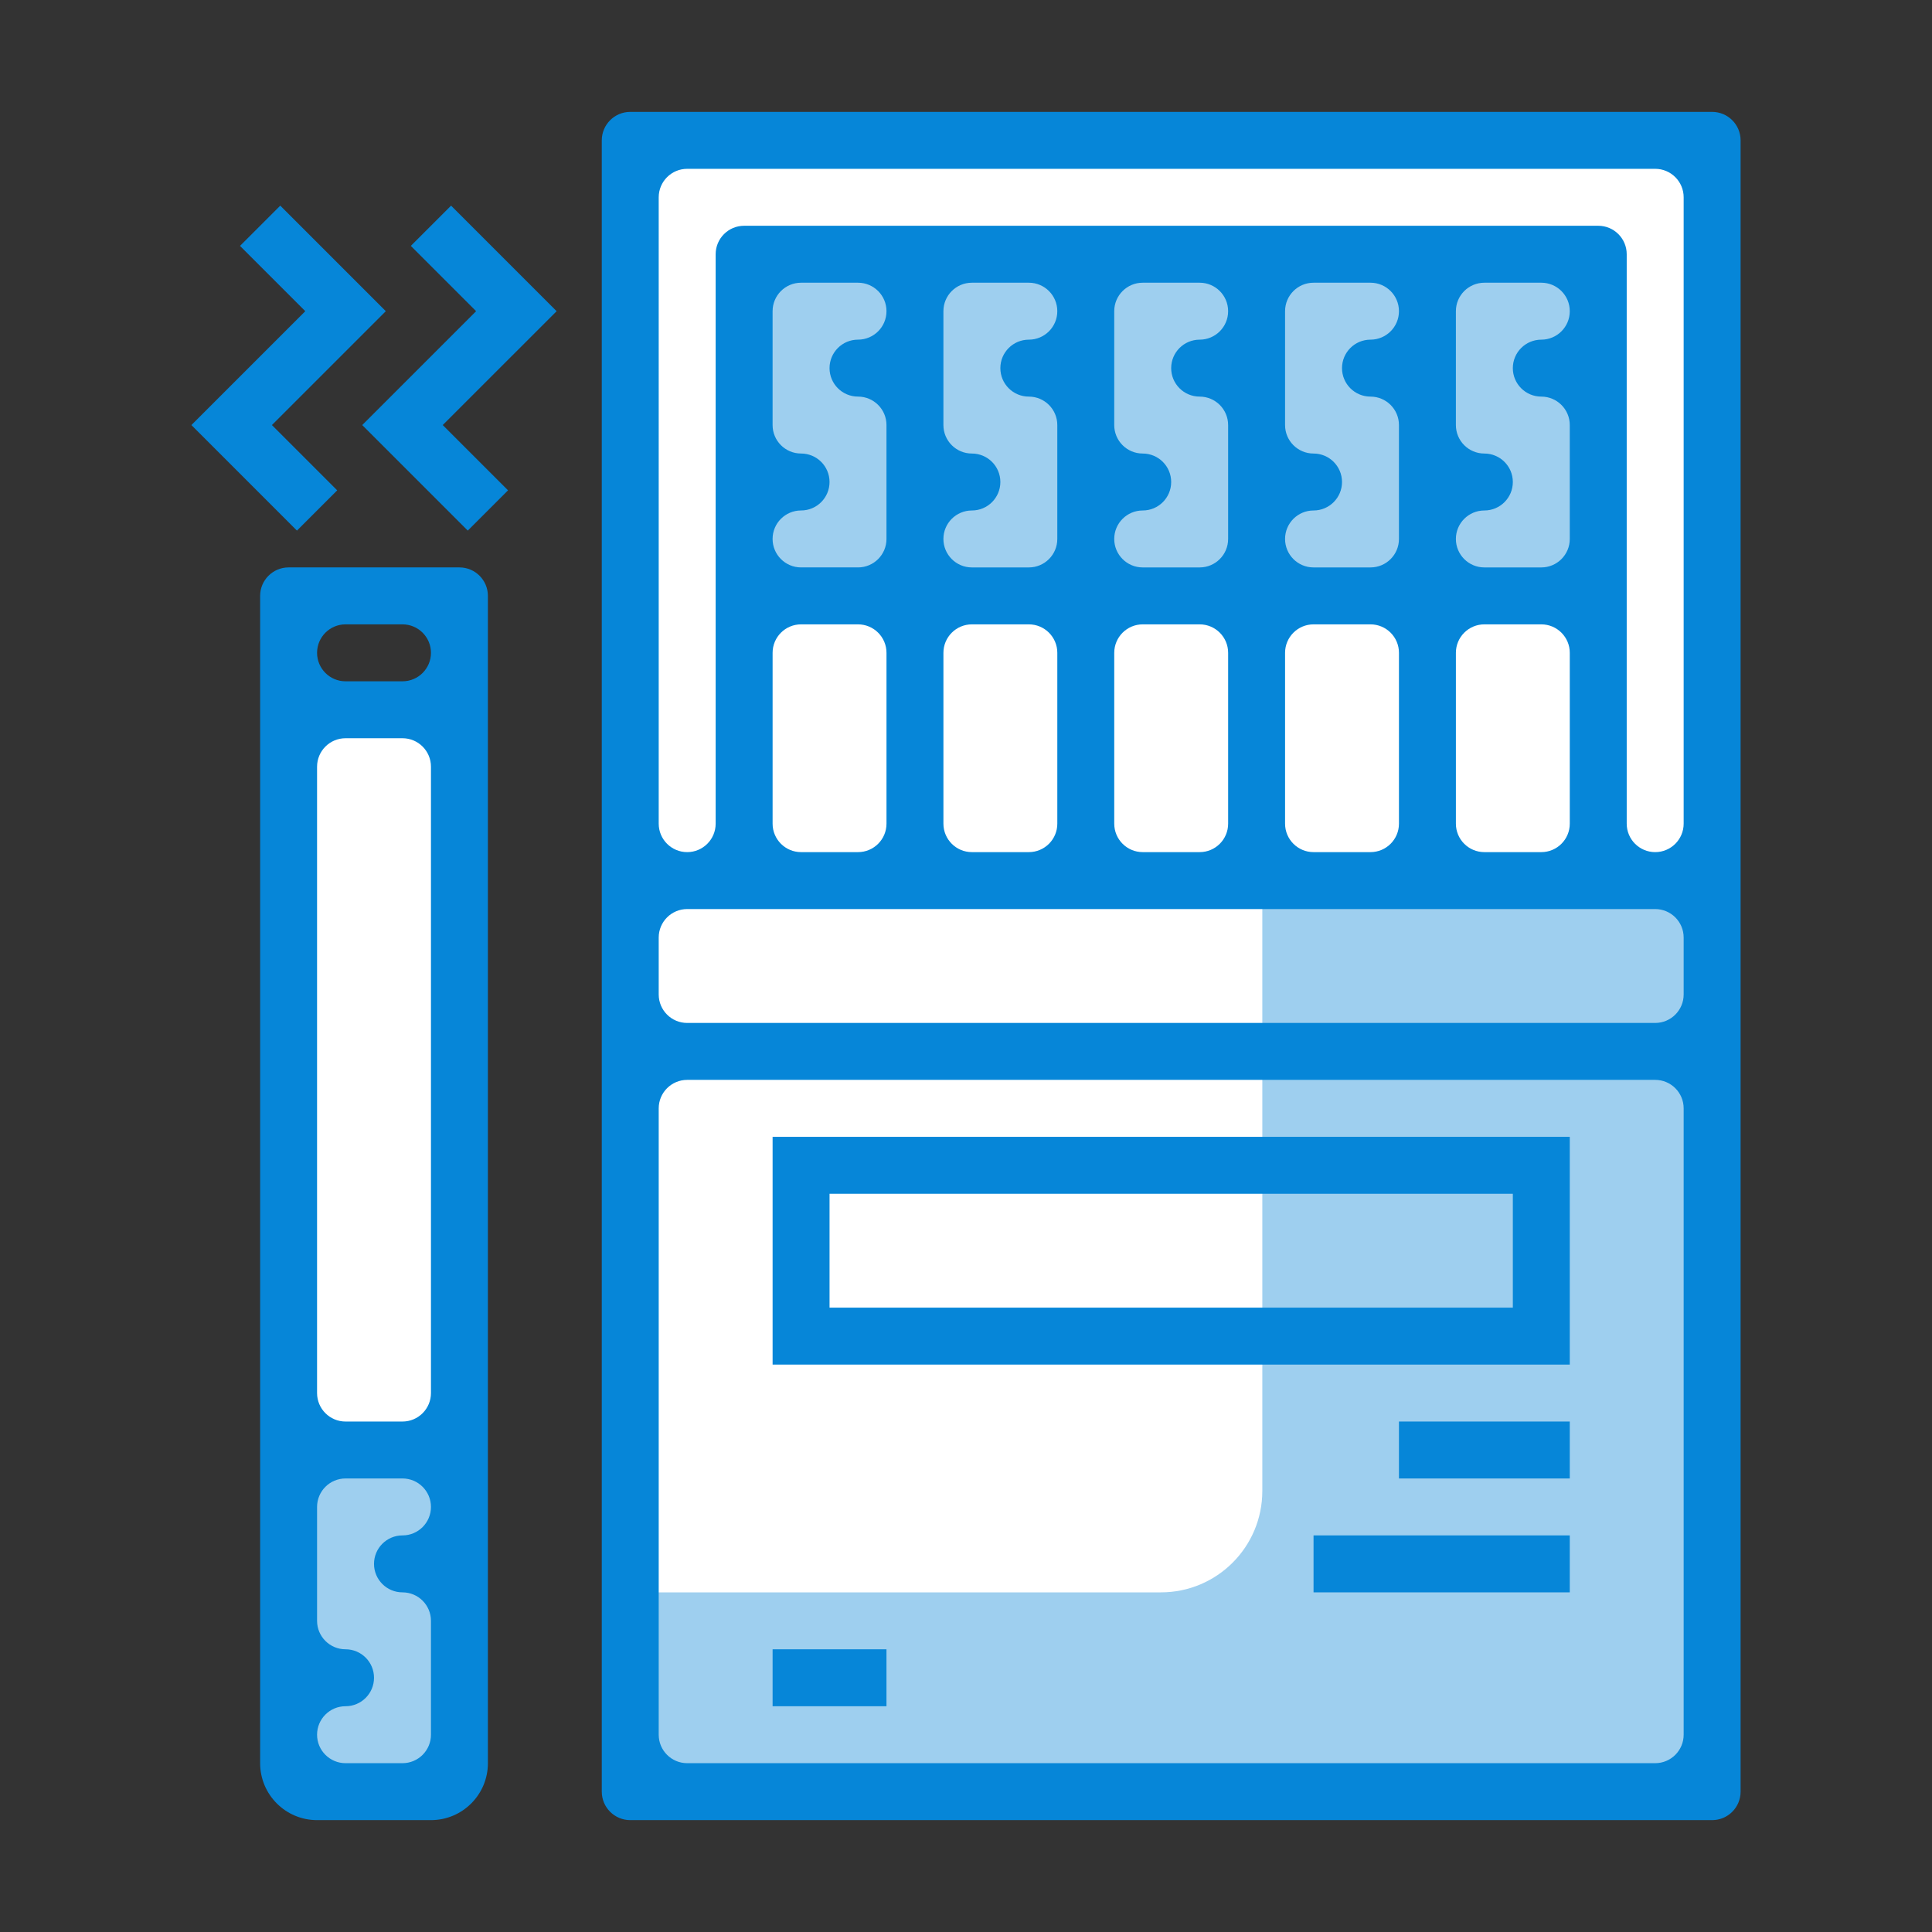 <?xml version="1.0" encoding="utf-8"?>
<!-- Generator: Adobe Illustrator 23.0.3, SVG Export Plug-In . SVG Version: 6.00 Build 0)  -->
<svg version="1.1" id="Layer_1" xmlns="http://www.w3.org/2000/svg" xmlns:xlink="http://www.w3.org/1999/xlink" x="0px" y="0px"
	 viewBox="0 0 175 175" style="enable-background:new 0 0 175 175;" xml:space="preserve">
<rect x="0" y="0" width="175" height="175" fill="#333333" stroke="none"/>
<g id="ICONS">
	<g id="icon-i-tobacco">
		<rect x="26.142" y="65.511" style="fill:#FFFFFF;" width="15.473" height="97.085"/>
		<rect x="26.142" y="131.34" style="fill:#9ECFEF;" width="15.473" height="31.255"/>
		<rect x="57.354" y="11.355" style="fill:#FFFFFF;" width="96.624" height="151.241"/>
		<path style="fill:#9ECFEF;" d="M114.34,96.149v38.905c0,5.07-4.11,9.181-9.181,9.181H57.354v18.361h56.986h39.638v-18.361V96.149
			H114.34z"/>
		<rect x="114.34" y="80.064" style="fill:#9ECFEF;" width="39.638" height="16.085"/>
		<rect x="68.191" y="23.383" style="fill:#9ECFEF;" width="76.979" height="31.213"/>
		<path style="fill:#0686D8;" d="M155.084,10.135H57.088c-1.424,0-2.579,1.155-2.579,2.579v149.573c0,1.424,1.155,2.579,2.579,2.579
			h97.996c1.424,0,2.579-1.155,2.579-2.579V12.713C157.663,11.289,156.508,10.135,155.084,10.135z M62.245,15.292h87.681
			c1.424,0,2.579,1.155,2.579,2.579v56.735c0,1.424-1.155,2.579-2.579,2.579l0,0c-1.424,0-2.579-1.155-2.579-2.579V23.029
			c0-1.424-1.155-2.579-2.579-2.579H67.403c-1.424,0-2.579,1.155-2.579,2.579v51.577c0,1.424-1.155,2.579-2.579,2.579l0,0
			c-1.424,0-2.579-1.155-2.579-2.579V17.871C59.667,16.447,60.821,15.292,62.245,15.292z M116.401,74.606V59.133
			c0-1.424,1.155-2.579,2.579-2.579h5.158c1.424,0,2.579,1.155,2.579,2.579v15.473c0,1.424-1.155,2.579-2.579,2.579h-5.158
			C117.556,77.185,116.401,76.03,116.401,74.606z M100.928,74.606V59.133c0-1.424,1.155-2.579,2.579-2.579h5.158
			c1.424,0,2.579,1.155,2.579,2.579v15.473c0,1.424-1.155,2.579-2.579,2.579h-5.158C102.083,77.185,100.928,76.03,100.928,74.606z
			 M85.455,74.606V59.133c0-1.424,1.155-2.579,2.579-2.579h5.158c1.424,0,2.579,1.155,2.579,2.579v15.473
			c0,1.424-1.155,2.579-2.579,2.579h-5.158C86.61,77.185,85.455,76.03,85.455,74.606z M69.982,74.606V59.133
			c0-1.424,1.155-2.579,2.579-2.579h5.158c1.424,0,2.579,1.155,2.579,2.579v15.473c0,1.424-1.155,2.579-2.579,2.579h-5.158
			C71.136,77.185,69.982,76.03,69.982,74.606z M95.77,28.187L95.77,28.187c0,1.424-1.155,2.579-2.579,2.579l0,0
			c-1.424,0-2.579,1.155-2.579,2.579l0,0c0,1.424,1.155,2.579,2.579,2.579l0,0c1.424,0,2.579,1.155,2.579,2.579v10.315
			c0,1.424-1.155,2.579-2.579,2.579h-5.158c-1.424,0-2.579-1.155-2.579-2.579l0,0c0-1.424,1.155-2.579,2.579-2.579l0,0
			c1.424,0,2.579-1.155,2.579-2.579l0,0c0-1.424-1.155-2.579-2.579-2.579l0,0c-1.424,0-2.579-1.155-2.579-2.579V28.187
			c0-1.424,1.155-2.579,2.579-2.579h5.158C94.616,25.608,95.77,26.762,95.77,28.187z M111.243,28.187L111.243,28.187
			c0,1.424-1.155,2.579-2.579,2.579l0,0c-1.424,0-2.579,1.155-2.579,2.579l0,0c0,1.424,1.155,2.579,2.579,2.579l0,0
			c1.424,0,2.579,1.155,2.579,2.579v10.315c0,1.424-1.155,2.579-2.579,2.579h-5.158c-1.424,0-2.579-1.155-2.579-2.579l0,0
			c0-1.424,1.155-2.579,2.579-2.579l0,0c1.424,0,2.579-1.155,2.579-2.579l0,0c0-1.424-1.155-2.579-2.579-2.579l0,0
			c-1.424,0-2.579-1.155-2.579-2.579V28.187c0-1.424,1.155-2.579,2.579-2.579h5.158C110.089,25.608,111.243,26.762,111.243,28.187z
			 M126.717,28.187L126.717,28.187c0,1.424-1.155,2.579-2.579,2.579l0,0c-1.424,0-2.579,1.155-2.579,2.579l0,0
			c0,1.424,1.155,2.579,2.579,2.579l0,0c1.424,0,2.579,1.155,2.579,2.579v10.315c0,1.424-1.155,2.579-2.579,2.579h-5.158
			c-1.424,0-2.579-1.155-2.579-2.579l0,0c0-1.424,1.155-2.579,2.579-2.579l0,0c1.424,0,2.579-1.155,2.579-2.579l0,0
			c0-1.424-1.155-2.579-2.579-2.579l0,0c-1.424,0-2.579-1.155-2.579-2.579V28.187c0-1.424,1.155-2.579,2.579-2.579h5.158
			C125.562,25.608,126.717,26.762,126.717,28.187z M142.19,28.187L142.19,28.187c0,1.424-1.155,2.579-2.579,2.579l0,0
			c-1.424,0-2.579,1.155-2.579,2.579l0,0c0,1.424,1.155,2.579,2.579,2.579l0,0c1.424,0,2.579,1.155,2.579,2.579v10.315
			c0,1.424-1.155,2.579-2.579,2.579h-5.158c-1.424,0-2.579-1.155-2.579-2.579l0,0c0-1.424,1.155-2.579,2.579-2.579l0,0
			c1.424,0,2.579-1.155,2.579-2.579l0,0c0-1.424-1.155-2.579-2.579-2.579l0,0c-1.424,0-2.579-1.155-2.579-2.579V28.187
			c0-1.424,1.155-2.579,2.579-2.579h5.158C141.035,25.608,142.19,26.762,142.19,28.187z M77.718,30.765L77.718,30.765
			c-1.424,0-2.579,1.155-2.579,2.579l0,0c0,1.424,1.155,2.579,2.579,2.579l0,0c1.424,0,2.579,1.155,2.579,2.579v10.315
			c0,1.424-1.155,2.579-2.579,2.579H72.56c-1.424,0-2.579-1.155-2.579-2.579l0,0c0-1.424,1.155-2.579,2.579-2.579l0,0
			c1.424,0,2.579-1.155,2.579-2.579l0,0c0-1.424-1.155-2.579-2.579-2.579l0,0c-1.424,0-2.579-1.155-2.579-2.579V28.187
			c0-1.424,1.155-2.579,2.579-2.579h5.158c1.424,0,2.579,1.155,2.579,2.579l0,0C80.297,29.611,79.143,30.765,77.718,30.765z
			 M134.453,56.554h5.158c1.424,0,2.579,1.155,2.579,2.579v15.473c0,1.424-1.155,2.579-2.579,2.579h-5.158
			c-1.424,0-2.579-1.155-2.579-2.579V59.133C131.874,57.708,133.029,56.554,134.453,56.554z M62.245,82.342h87.681
			c1.424,0,2.579,1.155,2.579,2.579v5.158c0,1.424-1.155,2.579-2.579,2.579H62.245c-1.424,0-2.579-1.155-2.579-2.579v-5.158
			C59.667,83.497,60.821,82.342,62.245,82.342z M149.926,159.708H62.245c-1.424,0-2.579-1.155-2.579-2.579v-56.735
			c0-1.424,1.155-2.579,2.579-2.579h87.681c1.424,0,2.579,1.155,2.579,2.579v56.735C152.505,158.553,151.35,159.708,149.926,159.708
			z"/>
		<polygon style="fill:#0686D8;" points="26.897,48.062 30.544,44.415 24.63,38.502 34.946,28.187 25.386,18.627 21.739,22.273 
			27.653,28.187 17.337,38.502 		"/>
		<polygon style="fill:#0686D8;" points="32.81,38.502 42.37,48.062 46.017,44.415 40.103,38.502 50.419,28.187 40.859,18.627 
			37.212,22.273 43.126,28.187 		"/>
		<path style="fill:#0686D8;" d="M23.563,159.708c0,2.849,2.309,5.158,5.158,5.158h10.315c2.849,0,5.158-2.309,5.158-5.158V53.975
			c0-1.424-1.155-2.579-2.579-2.579H26.142c-1.424,0-2.579,1.155-2.579,2.579V159.708z M28.72,157.129L28.72,157.129
			c0-1.424,1.155-2.579,2.579-2.579l0,0c1.424,0,2.579-1.155,2.579-2.579l0,0c0-1.424-1.155-2.579-2.579-2.579l0,0
			c-1.424,0-2.579-1.155-2.579-2.579v-10.315c0-1.424,1.155-2.579,2.579-2.579h5.158c1.424,0,2.579,1.155,2.579,2.579l0,0
			c0,1.424-1.155,2.579-2.579,2.579l0,0c-1.424,0-2.579,1.155-2.579,2.579l0,0c0,1.424,1.155,2.579,2.579,2.579l0,0
			c1.424,0,2.579,1.155,2.579,2.579v10.315c0,1.424-1.155,2.579-2.579,2.579h-5.158C29.875,159.708,28.72,158.553,28.72,157.129z
			 M36.457,128.762h-5.158c-1.424,0-2.579-1.155-2.579-2.579V69.448c0-1.424,1.155-2.579,2.579-2.579h5.158
			c1.424,0,2.579,1.155,2.579,2.579v56.735C39.036,127.607,37.881,128.762,36.457,128.762z M31.299,56.554h5.158
			c1.424,0,2.579,1.155,2.579,2.579l0,0c0,1.424-1.155,2.579-2.579,2.579h-5.158c-1.424,0-2.579-1.155-2.579-2.579l0,0
			C28.72,57.708,29.875,56.554,31.299,56.554z"/>
		<path style="fill:#0686D8;" d="M142.19,102.973H69.982v20.631h72.208V102.973z M137.032,118.446H75.14v-10.315h61.892V118.446z"/>
		<rect x="126.717" y="128.762" style="fill:#0686D8;" width="15.473" height="5.158"/>
		<rect x="118.98" y="139.077" style="fill:#0686D8;" width="23.21" height="5.158"/>
		<rect x="69.982" y="149.392" style="fill:#0686D8;" width="10.315" height="5.158"/>
	</g>
</g>
</svg>
